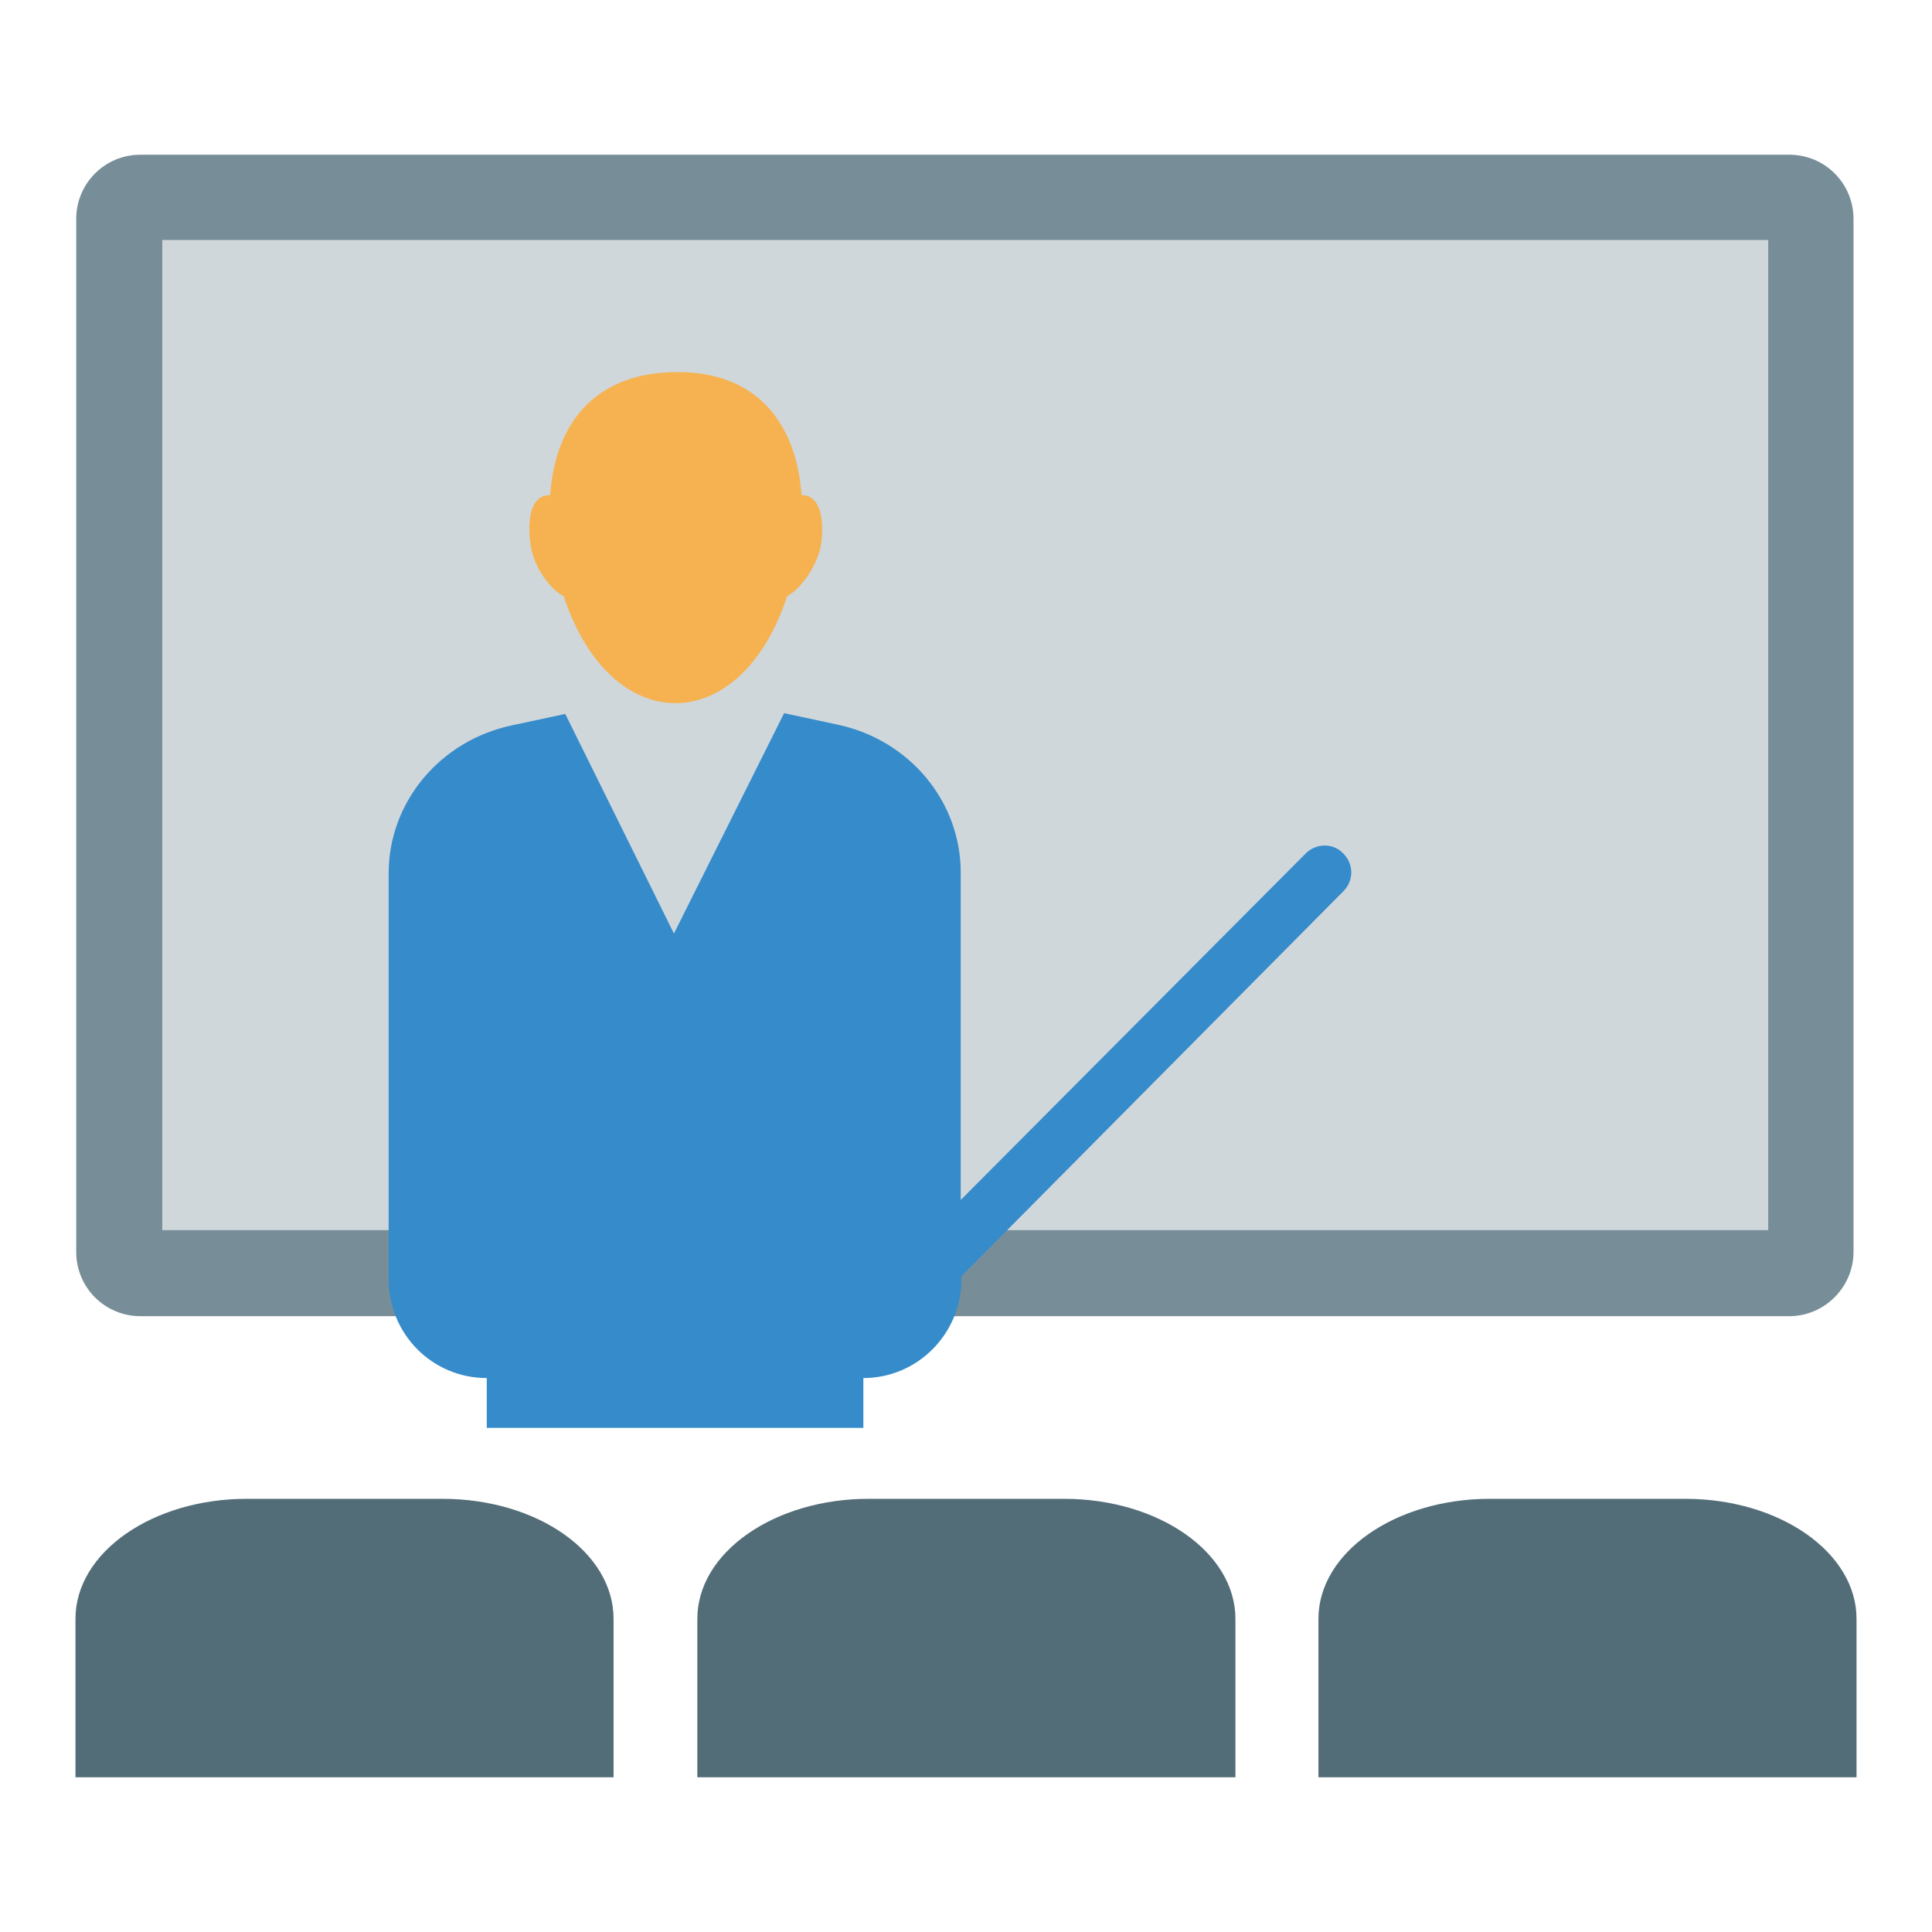 <?xml version="1.0" encoding="utf-8"?>
<!-- Svg Vector Icons : http://www.onlinewebfonts.com/icon -->
<!DOCTYPE svg PUBLIC "-//W3C//DTD SVG 1.1//EN" "http://www.w3.org/Graphics/SVG/1.1/DTD/svg11.dtd">
<svg version="1.1" xmlns="http://www.w3.org/2000/svg" xmlns:xlink="http://www.w3.org/1999/xlink" x="0px" y="0px" viewBox="0 0 256 256" enable-background="new 0 0 256 256" xml:space="preserve">
<g> <path fill="#cfd7db" d="M237.1,168.7H18.6c-1.6,0-2.8-1.3-2.8-2.8V29c0-1.6,1.3-2.8,2.8-2.8h218.5c1.6,0,2.8,1.3,2.8,2.8v136.9 C239.9,167.4,238.6,168.7,237.1,168.7z"/> <path fill="#778e99" d="M237.1,174.4H18.6c-4.7,0-8.5-3.8-8.5-8.5V29c0-4.7,3.8-8.5,8.5-8.5h218.5c4.7,0,8.5,3.8,8.5,8.5v136.9 C245.6,170.5,241.8,174.4,237.1,174.4z M21.5,163h212.8V31.8H21.5V163z"/> <path fill="#f6b250" d="M74.7,79c6.2,18.9,23.4,18.9,29.6,0c2-1.1,4.1-4.3,4.5-6.9c0.4-2.8,0.1-6.5-2.6-6.5 c-0.6-8.9-5.4-16.3-16.4-16.3c-10.7,0-16.2,6.5-16.9,16.3c-2.8,0-3,3.7-2.6,6.5C70.6,74.8,72.7,78,74.7,79z"/> <path fill="#368bcb" d="M114.4,189.2v-6.6c7.2,0,13-5.9,13-13.1v-0.4l50.6-51c1.4-1.4,1.4-3.6,0-5c-1.3-1.4-3.5-1.4-4.9-0.1 c0,0,0,0-0.1,0.1l-45.7,45.9v-43.4c0-9.4-6.8-17.6-16.4-19.6l-7-1.5l-14.6,29.2L74.9,94.6l-7,1.5c-9.6,2-16.4,10.2-16.4,19.6v53.8 c0,7.3,5.8,13.1,13,13.1v6.6L114.4,189.2z"/> <path fill="#536d78" d="M81.3,214.5v21H10v-21c0-8.8,10.2-15.9,22.7-15.9h25.9C71.2,198.6,81.3,205.7,81.3,214.5z M141,198.6h-25.9 c-12.5,0-22.7,7.1-22.7,15.9v21h71.3v-21C163.7,205.7,153.5,198.6,141,198.6z M223.3,198.6h-25.9c-12.5,0-22.7,7.1-22.7,15.9v21 H246v-21C246,205.7,235.8,198.6,223.3,198.6z"/></g>
</svg>